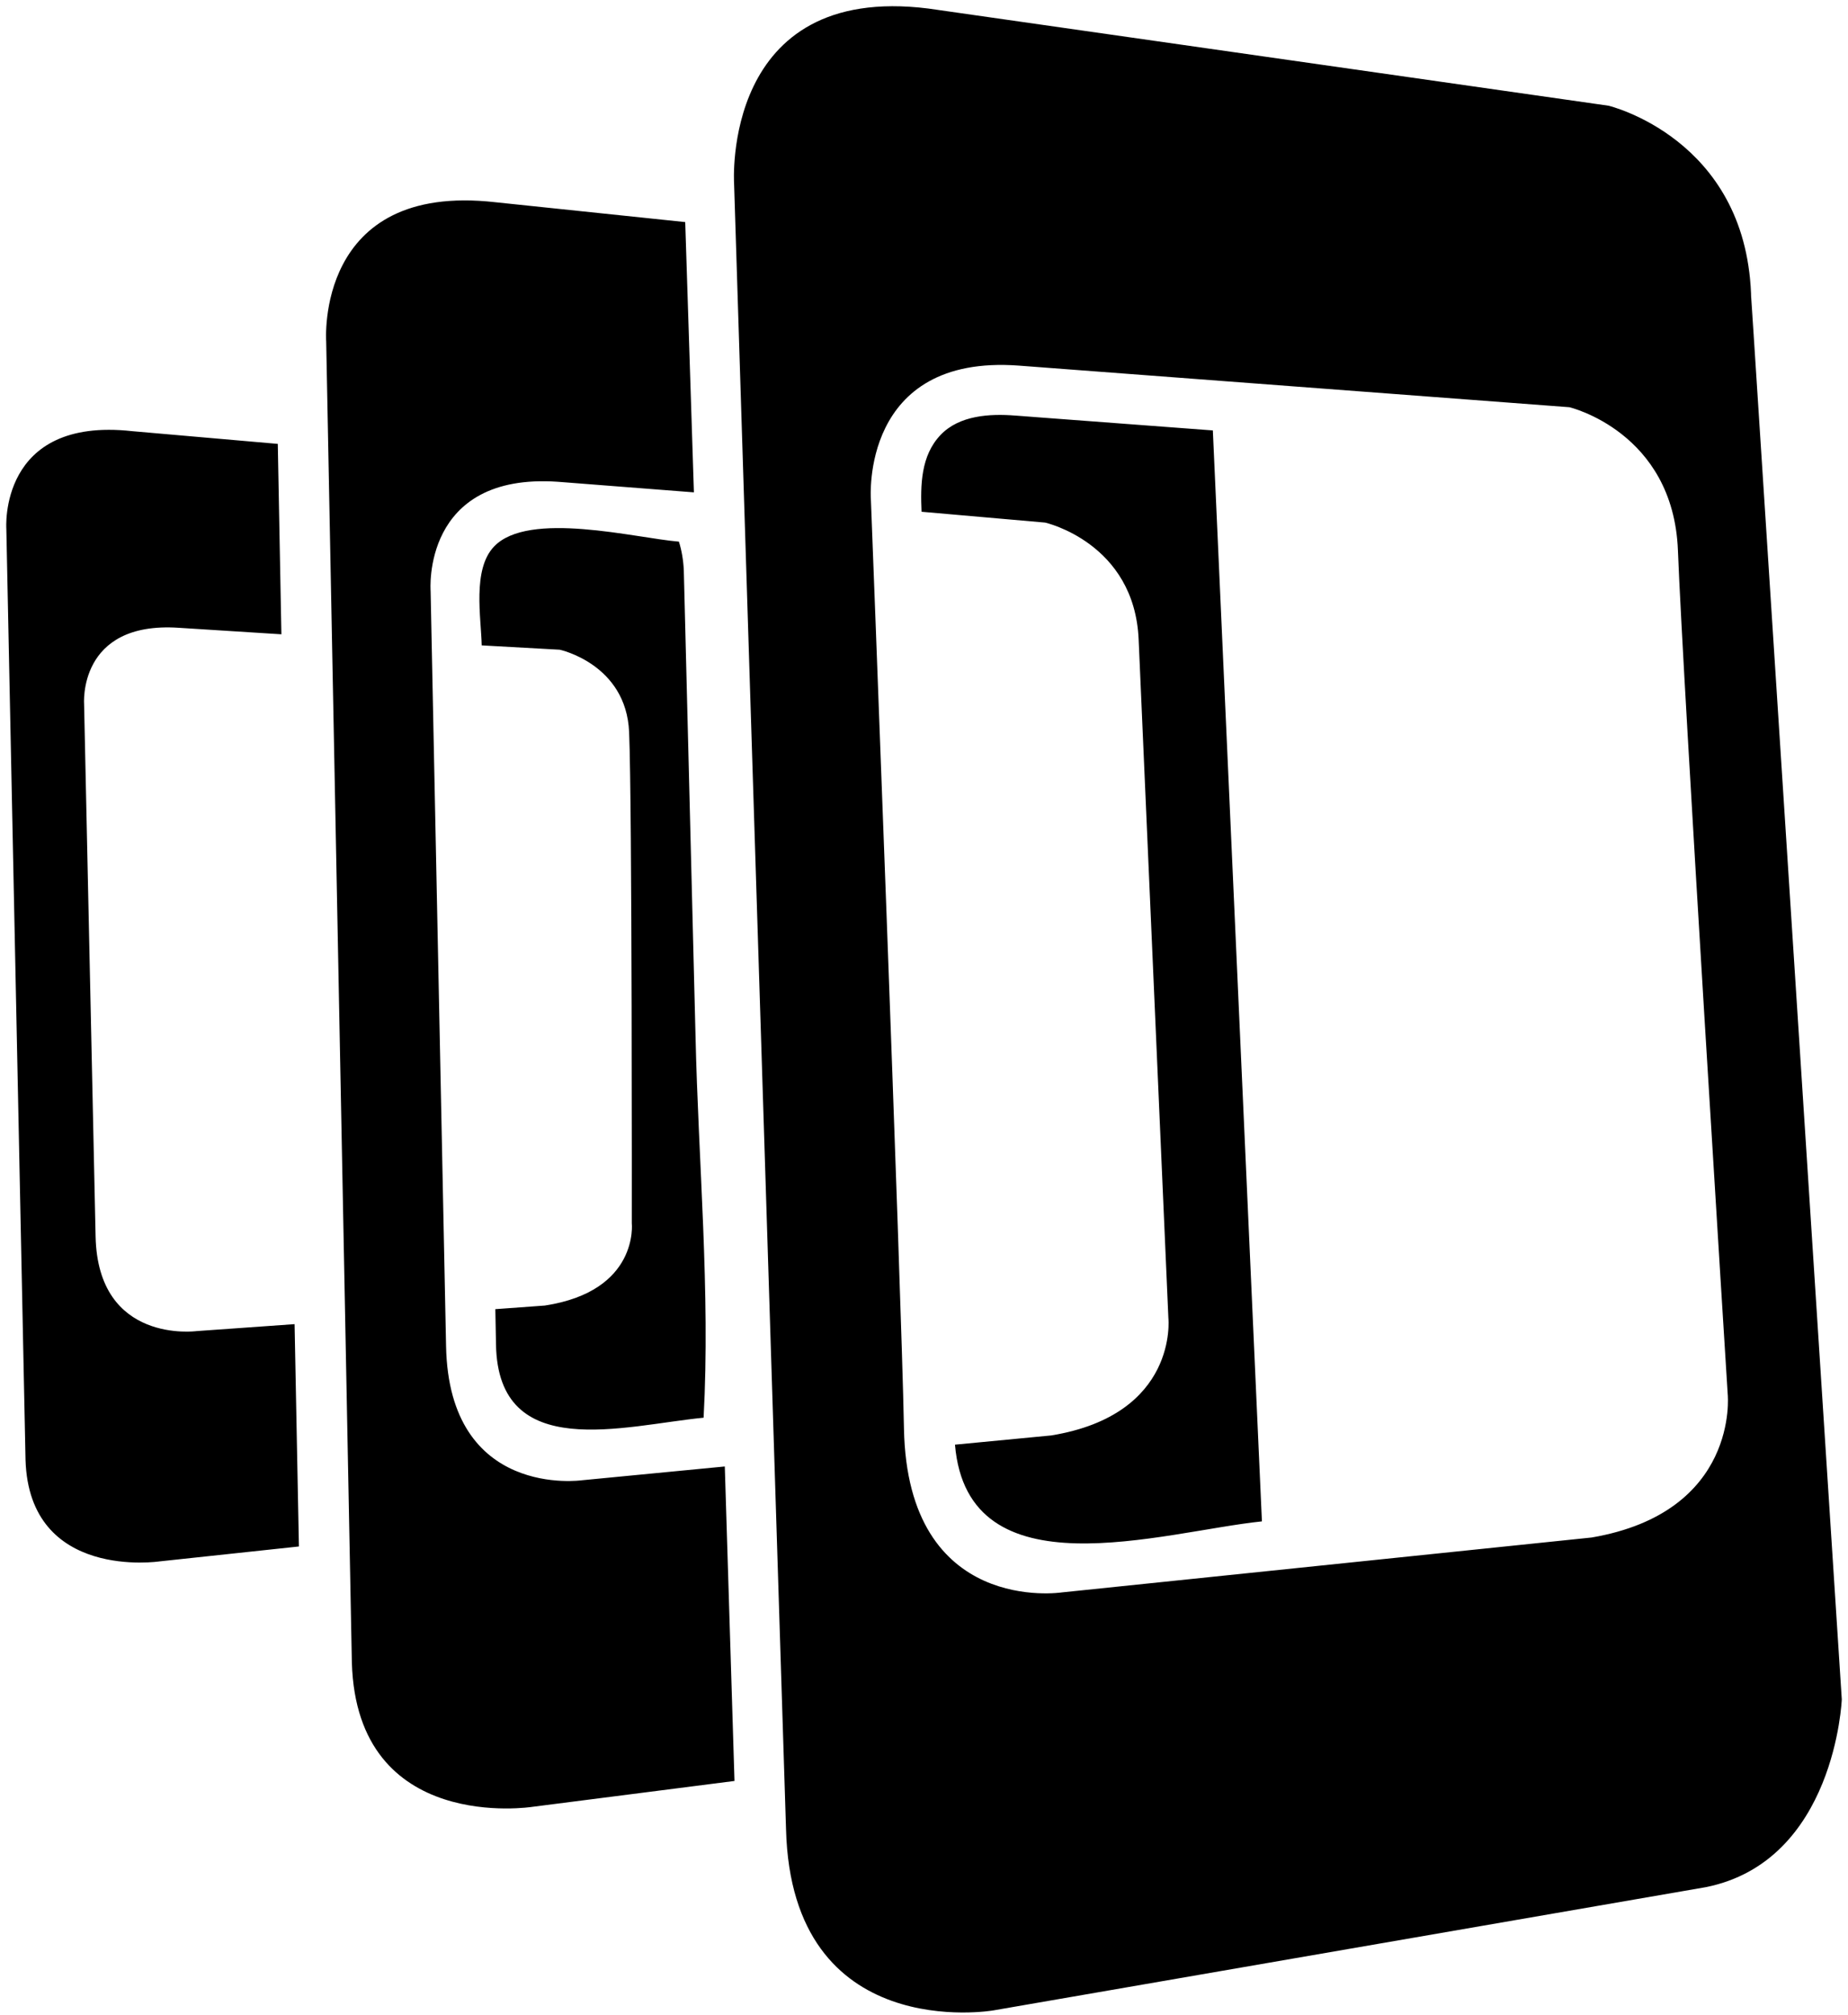 <svg xmlns="http://www.w3.org/2000/svg" height="279" preserveAspectRatio="xMinYMin meet" width="256"><path d="M242.562 40.657c-.824-21.506-19.727-26.016-19.727-26.016l-94.22-13.457c-28.7-3.603-26.924 24.22-26.924 24.22l7.196 227.903c.77 29.925 28.702 25.1 28.702 25.1l98.712-17.07c17.95-3.594 18.838-26.007 18.838-26.007L242.562 40.657c-.824-21.506.917 23.478 0 0zm-22.08 172.26l-73.4 7.604s-21.376 3.26-21.858-22.7c-.352-19.135-4.585-128.738-4.585-128.738s-1.473-20.098 20.524-18.45l76.243 5.76S231.8 59.8 232.44 76.222c.676 17.838 6.9 116.902 6.9 116.902s1.62 16.282-18.848 19.792zM40.796 183.37l-13.56.963s-13.68 1.852-13.994-13.115L11.65 97.58s-.945-11.586 13.124-10.642l14.207.9-.5-26.368-20.163-1.76C-.262 57.652.878 73.258.878 73.258l2.658 128.905c.5 16.782 18.58 14.06 18.58 14.06l19.292-2.065-.6-30.786zM94.727 79c-.065-1.463-.306-2.797-.676-3.992-5.937-.482-20.84-4.362-25.618.685-3.03 3.177-1.778 9.873-1.704 13.68l10.808.6s9.215 1.973 9.614 11.42c.426 10.3.37 68 .37 68s1.037 9.4-12.04 11.4l-6.863.5.093 4.918c.287 16.45 17.783 11.18 28.758 10.114.945-17.45-.732-35.426-1.12-52.884L94.727 79c-.065-1.463.593 13.133 0 0zm5.677 124.08l-19.774 1.908s-18.44 2.65-18.838-18.598l-2.14-104.556s-1.278-16.43 17.644-15.115l18.83 1.463-1.204-37.427-26.303-2.75C43.6 25.17 45.186 47.28 45.186 47.28l3.557 182.947c.676 23.812 25.007 19.987 25.007 19.987l27.998-3.584-1.343-43.55zm40.233-145.53c-3.5-.278-7.752-.046-10.345 2.686-2.74 2.87-2.788 6.946-2.63 10.632l17.116 1.5s12.392 2.788 12.957 16.217l4.12 93.97s1.4 13.346-16.227 16.227l-13.337 1.278c1.77 20.848 28.73 12.05 42.52 10.623l-6.798-151.077-27.378-2.056c-.685-.056 6.937.5 0 0z"/></svg>